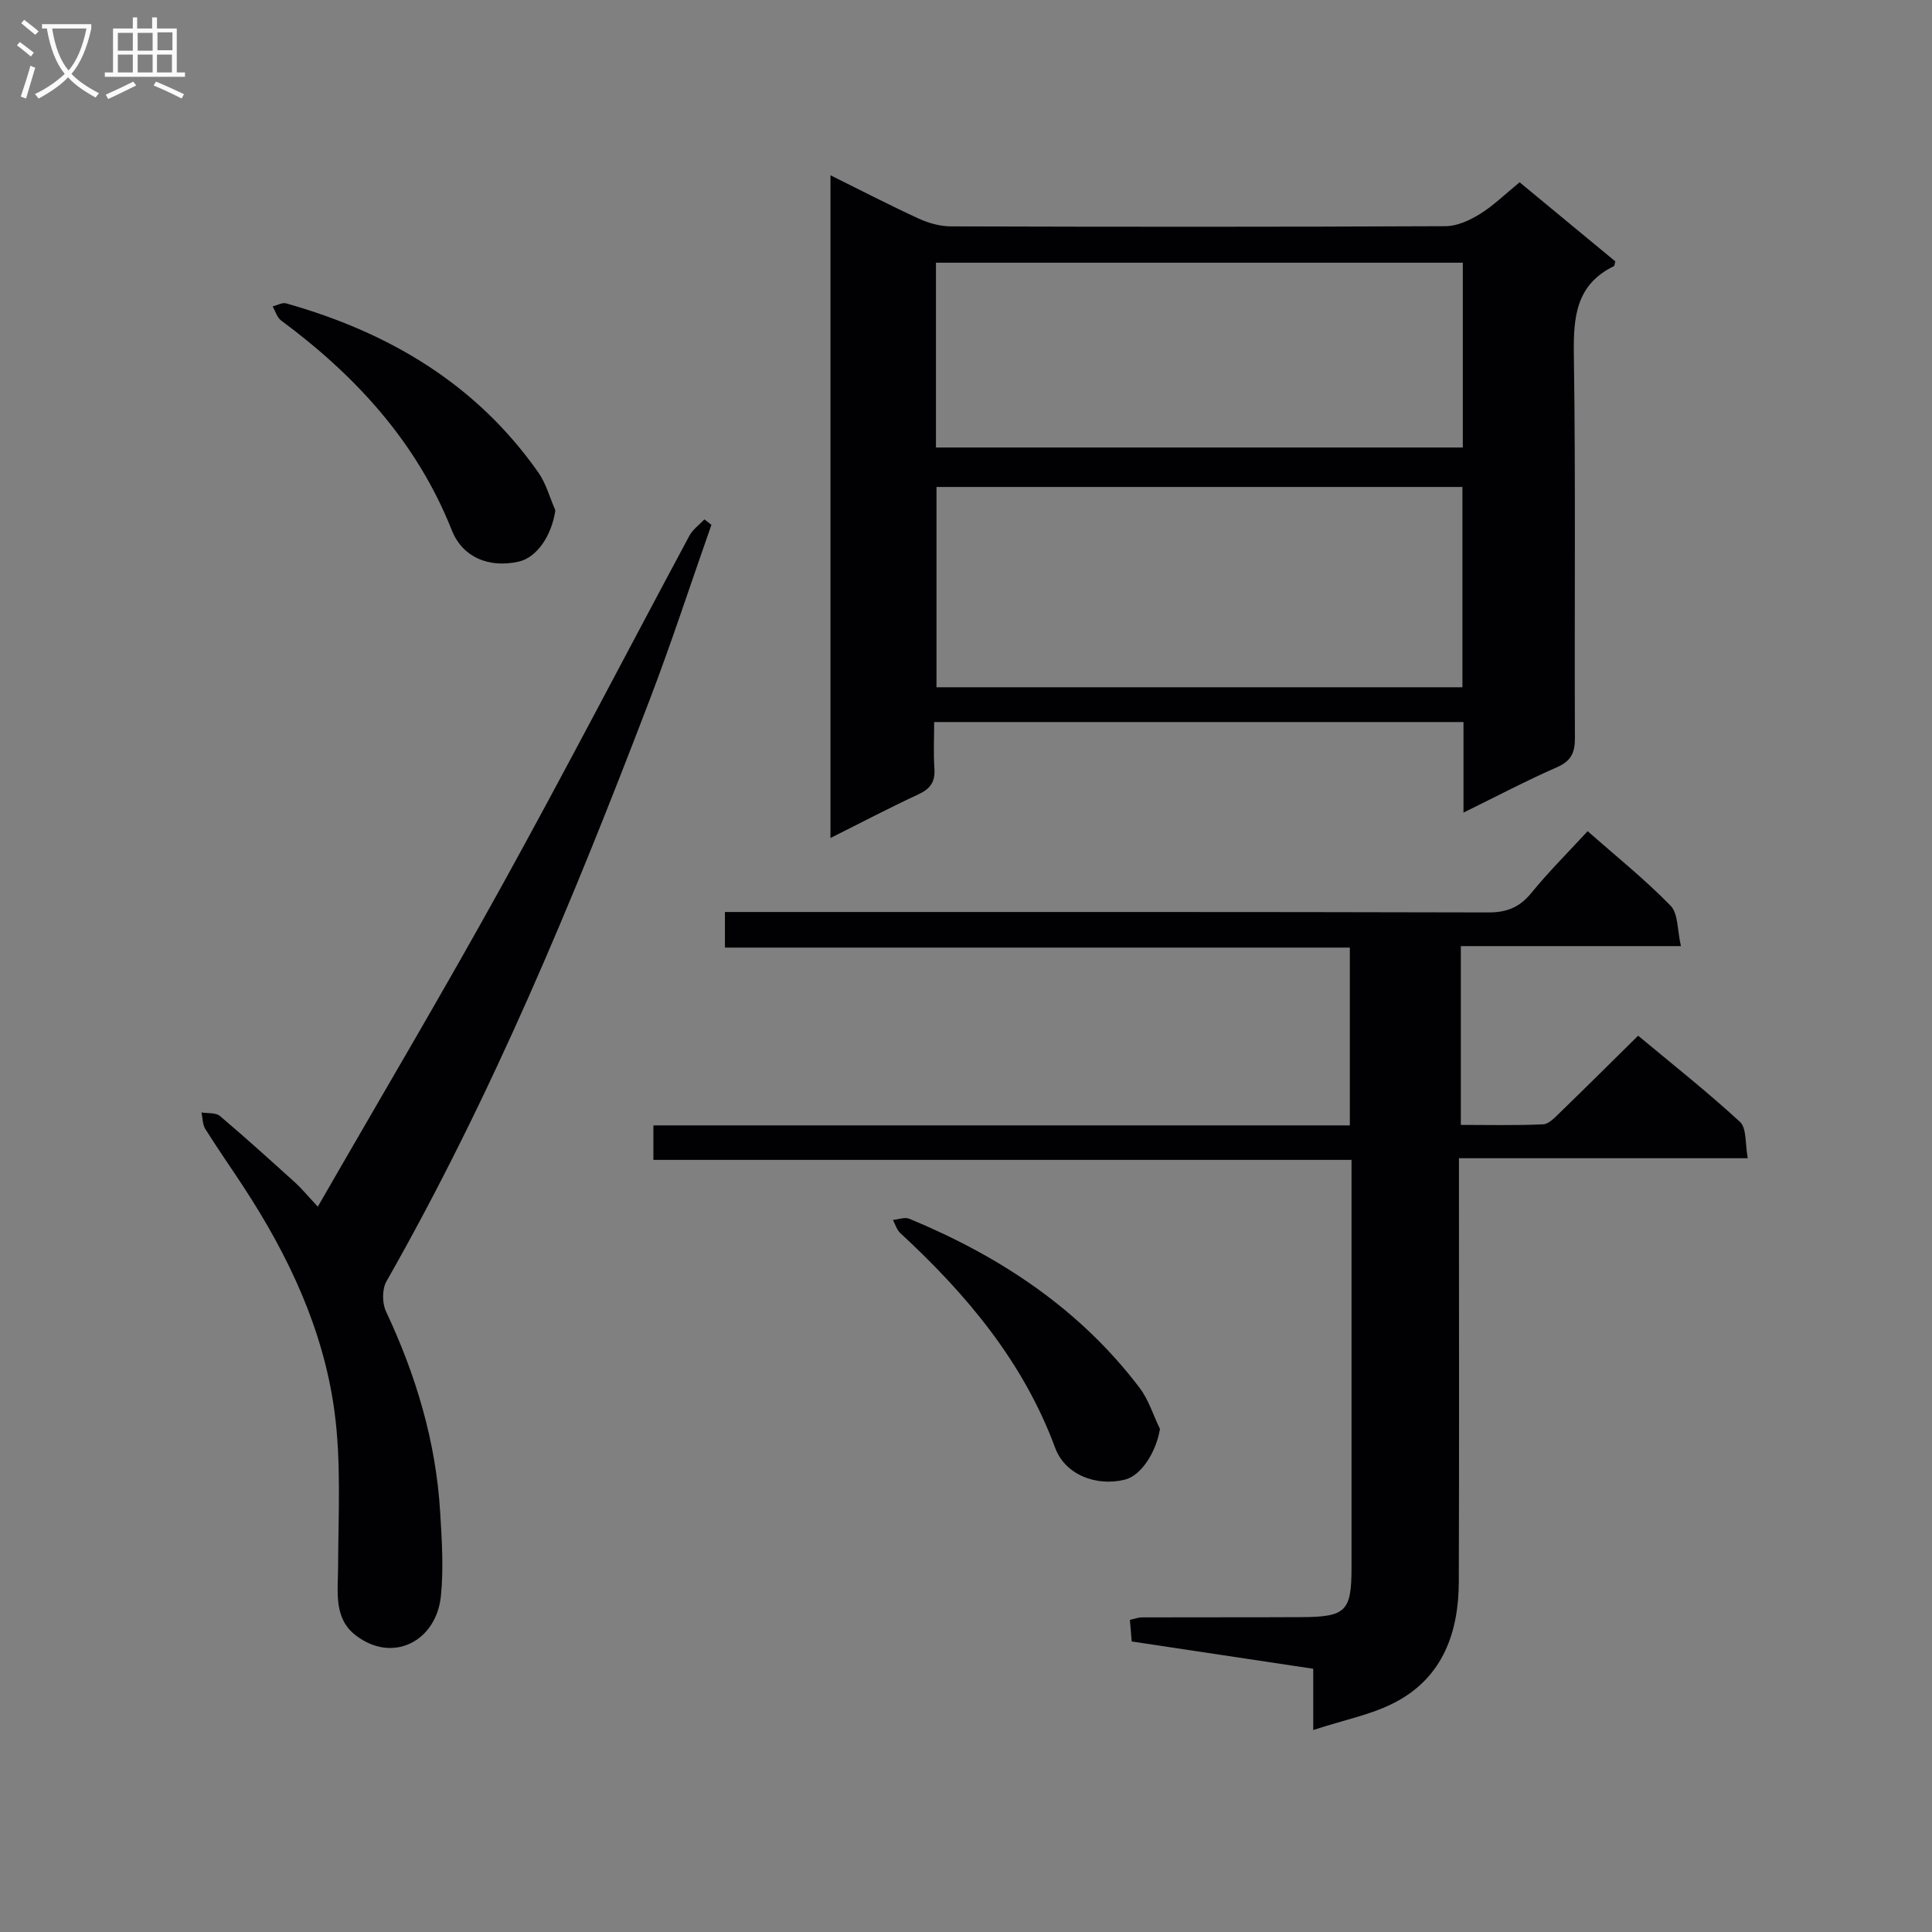 <svg enable-background="new 0 0 400 400" viewBox="0 0 400 400" xmlns="http://www.w3.org/2000/svg"><rect x="0" y="0" width="400" height="400" fill="#808080" stroke="none"/><g fill="#010104"><path d="m303 168.24c0-6.65 0-12.55 0-18.75-36.5 0-72.57 0-109.59 0 0 3.18-.17 6.42.05 9.64.19 2.75-.85 4.19-3.33 5.34-5.98 2.77-11.83 5.85-18.19 9.03 0-46 0-91.18 0-137.21 6.5 3.22 12.35 6.25 18.32 8.99 2.03.93 4.4 1.58 6.62 1.59 34.14.1 68.28.12 102.42-.04 2.4-.01 5.01-1.23 7.12-2.53 2.8-1.74 5.21-4.12 8.2-6.56 6.63 5.48 13.25 10.95 19.82 16.38-.15.47-.15.91-.33 1-7.8 3.82-8.37 10.47-8.26 18.25.39 26.47.1 52.96.22 79.44.01 3.08-.8 4.75-3.72 6.04-6.34 2.78-12.49 6.02-19.35 9.39zm-.22-67.42c-36.59 0-72.76 0-108.89 0v41.47h108.89c0-13.89 0-27.5 0-41.47zm.08-46.43c-36.58 0-72.65 0-109.08 0v38.26h109.08c0-12.81 0-25.27 0-38.26z"/><path d="m271.89 358.19c0-5.28 0-8.88 0-12.69-12.68-1.91-24.97-3.75-37.58-5.65-.12-1.41-.24-2.85-.38-4.48.98-.21 1.76-.51 2.54-.51 11-.04 21.99.01 32.99-.05 9.24-.05 10.36-1.21 10.36-10.35 0-26.16 0-52.32 0-78.48 0-1.79 0-3.57 0-5.84-48.45 0-96.35 0-144.54 0 0-2.54 0-4.6 0-7.14h144.19c0-12.38 0-24.28 0-36.81-43.06 0-86.1 0-129.38 0 0-2.69 0-4.75 0-7.37h6.09c50.65 0 101.3-.04 151.95.09 3.87.01 6.5-1.07 8.93-4.05 3.56-4.37 7.58-8.36 11.64-12.77 5.87 5.17 11.86 9.97 17.17 15.42 1.61 1.65 1.38 5.09 2.15 8.37-15.68 0-30.43 0-45.57 0v37.02c5.54 0 11.29.14 17.03-.12 1.21-.05 2.49-1.46 3.52-2.46 5.26-5.09 10.45-10.26 16.16-15.89 7.01 5.84 14.28 11.58 21.08 17.84 1.42 1.31 1.05 4.56 1.62 7.53-20.15 0-39.55 0-59.8 0v6.21c0 27.16.06 54.32-.03 81.47-.03 10.4-3.25 19.62-12.88 24.81-4.95 2.68-10.77 3.75-17.26 5.9z"/><path d="m65.8 249.83c13.13-22.84 25.94-44.42 38.07-66.38 13.26-24 25.89-48.36 38.86-72.53.7-1.31 2.06-2.27 3.11-3.39.48.38.97.75 1.45 1.13-4.28 12.17-8.27 24.44-12.88 36.48-15.73 41.14-32.56 81.79-54.41 120.17-.91 1.6-.89 4.49-.08 6.21 6.2 13.2 10.33 26.93 11.21 41.52.35 5.77.73 11.63.16 17.36-.93 9.4-9.99 14.11-17.68 8.15-4.59-3.55-3.63-9.06-3.61-14.22.04-10.76.67-21.66-.77-32.25-2.29-16.83-9.47-32.06-18.75-46.26-2.64-4.04-5.42-8-7.98-12.09-.58-.93-.54-2.26-.78-3.41 1.29.22 2.95 0 3.81.73 5.33 4.51 10.51 9.21 15.69 13.89 1.2 1.1 2.24 2.38 4.58 4.89z"/><path d="m114.98 105.66c-.75 5.18-3.79 9.77-7.6 10.62-6.18 1.38-11.62-.91-13.83-6.48-7.23-18.22-19.86-31.97-35.34-43.44-.85-.63-1.19-1.93-1.76-2.92.93-.23 1.98-.86 2.79-.63 21.21 5.98 39.34 16.65 52.22 35.02 1.61 2.29 2.36 5.2 3.52 7.83z"/><path d="m240.16 295.86c-.81 4.81-3.88 9.67-7.32 10.5-5.99 1.44-12.34-1.08-14.38-6.6-6.6-17.84-18.38-31.82-32.08-44.48-.72-.67-1.02-1.79-1.51-2.7 1.14-.11 2.46-.64 3.4-.25 18.75 7.77 35.28 18.65 47.68 35.02 1.87 2.47 2.82 5.65 4.21 8.51z"/></g><path d="m6.4 11.7c-1-.8-1.9-1.6-2.9-2.3l.6-.7c.9.7 1.9 1.4 2.9 2.2zm-2.1 8.3c.7-2.1 1.4-4.2 2-6.4.2.1.6.3 1 .4-.7 2.3-1.3 4.4-1.9 6.4zm3-12.8c-1.1-.9-2.1-1.7-2.9-2.4l.6-.7c1 .8 2 1.5 3 2.4zm1.4-1.3v-.9h10.2v.9c-.9 4.2-2.3 7.3-4.1 9.4 1.3 1.4 3.2 2.7 5.7 4-.2.2-.4.5-.7.9-2.5-1.4-4.4-2.7-5.7-4.2-1.4 1.5-3.5 3-6.1 4.4 0 0 0 0-.1-.1-.3-.4-.5-.7-.7-.8 2.7-1.3 4.7-2.8 6.2-4.2-1.8-2.2-3-5.3-3.7-9.4zm9.2 0h-7.1c.6 3.8 1.7 6.7 3.4 8.7 1.7-2 2.9-4.8 3.7-8.7z" fill="#fbfafa"/><path d="m31.6 3.6h.9v2.3h4.1v9.1h1.7v.9h-16.6v-.9h1.7v-9.1h4.1v-2.3h.9v2.3h3.1v-2.3zm-4 13.3.6.8c-1.9.9-3.8 1.9-5.8 2.8-.2-.3-.3-.6-.5-.9 2-.9 3.9-1.8 5.7-2.7zm-3.2-10.1v3.7h3.1v-3.7zm0 4.5v3.7h3.1v-3.7zm4.1-4.5v3.7h3.1v-3.7zm0 4.5v3.7h3.1v-3.7zm9.1 9.1c-2.1-1.1-4.1-2-5.8-2.7l.5-.8c2.2.9 4.1 1.8 5.8 2.6zm-1.9-13.7h-3.1v3.7h3.1v-3.6zm-3.2 4.6v3.7h3.1v-3.7z" fill="#fbfafa"/></svg>